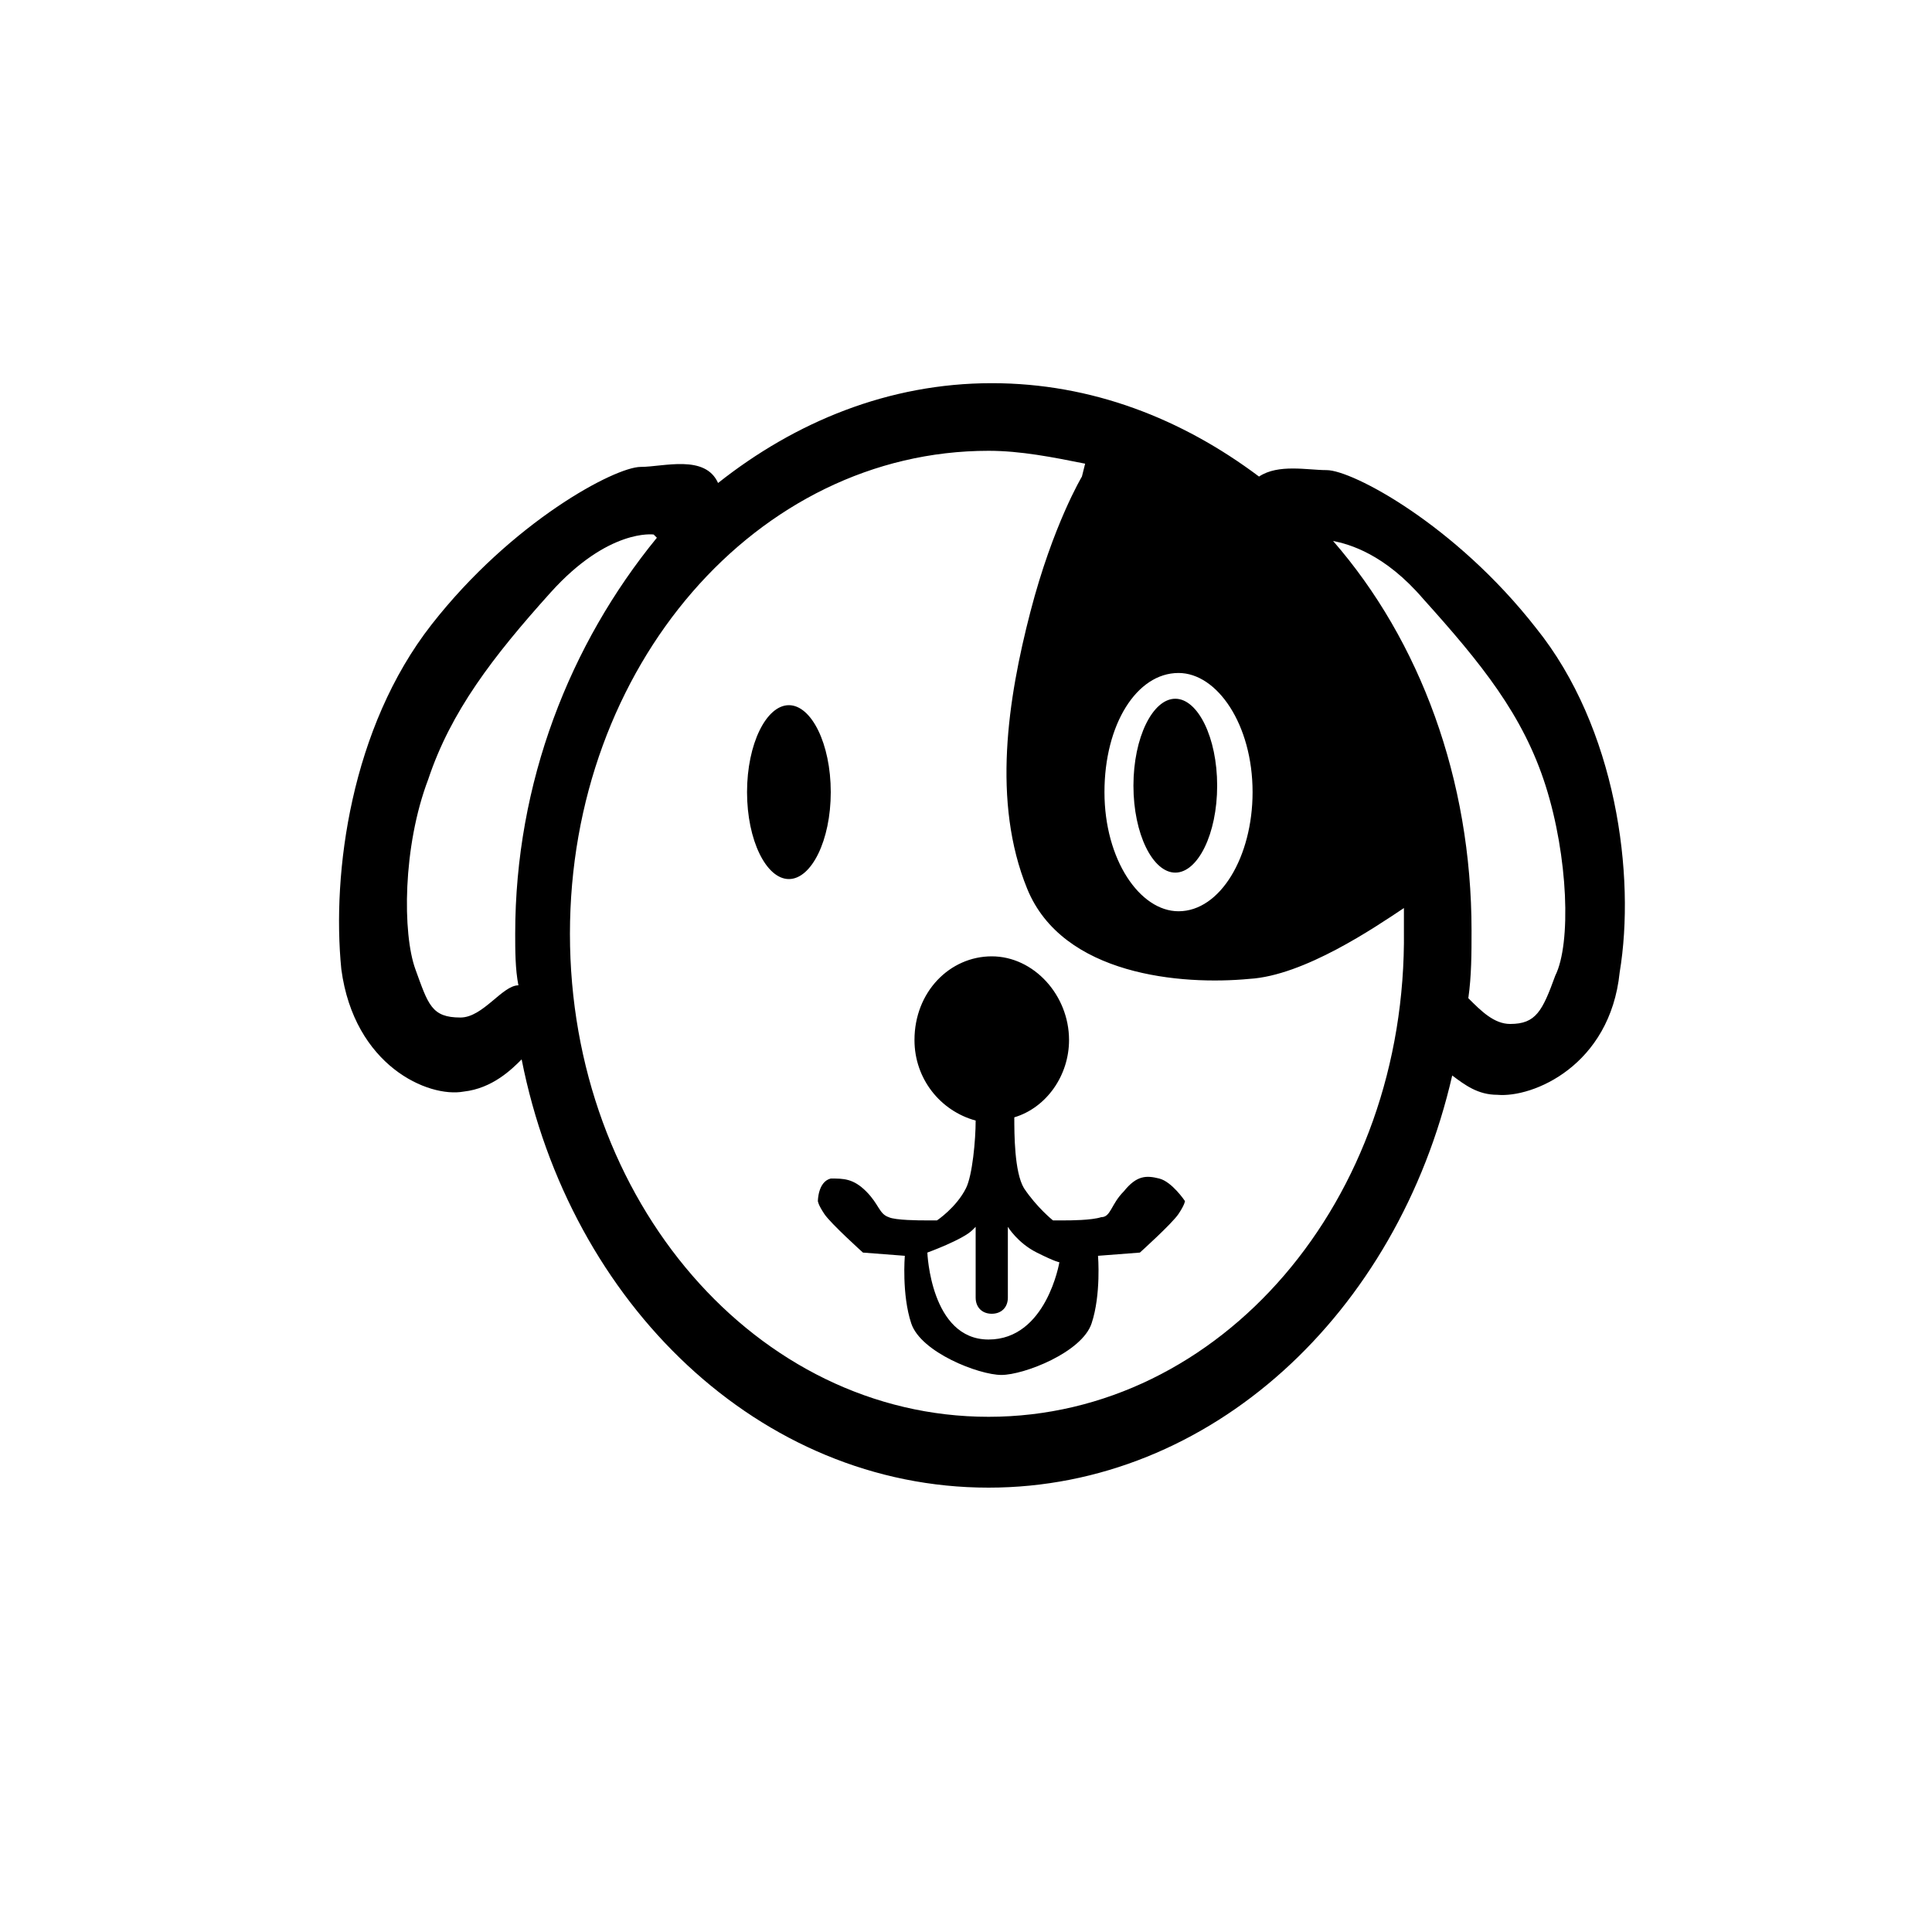 <?xml version="1.0" encoding="utf-8"?>
<!-- Generator: Adobe Illustrator 21.1.0, SVG Export Plug-In . SVG Version: 6.00 Build 0)  -->
<svg version="1.1" id="Layer_1" xmlns="http://www.w3.org/2000/svg" xmlns:xlink="http://www.w3.org/1999/xlink" x="0px" y="0px"
	 viewBox="0 0 60 60" style="enable-background:new 0 0 60 60;" xml:space="preserve">
<g id="Shape_131">
	<g>
		<path d="M36,36.6c-0.4-0.1-0.7-0.1-1.1,0.4c-0.4,0.4-0.4,0.8-0.7,0.8c-0.3,0.1-1,0.1-1.1,0.1s-0.4,0-0.4,0s-0.5-0.4-0.9-1
			c-0.3-0.5-0.3-1.7-0.3-2.2c1-0.3,1.7-1.3,1.7-2.4c0-1.4-1.1-2.6-2.4-2.6c-1.3,0-2.4,1.1-2.4,2.6c0,1.2,0.8,2.2,1.9,2.5
			c0,0.6-0.1,1.7-0.3,2.1c-0.3,0.6-0.9,1-0.9,1s-0.3,0-0.4,0s-0.9,0-1.1-0.1c-0.3-0.1-0.3-0.4-0.7-0.8s-0.7-0.4-1.1-0.4
			c-0.4,0.1-0.4,0.7-0.4,0.7s0,0.1,0.2,0.4c0.2,0.3,1.2,1.2,1.2,1.2l1.3,0.1c0,0-0.1,1.2,0.2,2.1c0.3,0.9,2.1,1.6,2.8,1.6l0,0l0,0
			c0.7,0,2.5-0.7,2.8-1.6c0.3-0.9,0.2-2.1,0.2-2.1l1.3-0.1c0,0,1-0.9,1.2-1.2s0.2-0.4,0.2-0.4S36.4,36.7,36,36.6z M30.7,41.6
			c-1.8,0-1.9-2.7-1.9-2.7s1.1-0.4,1.4-0.7l0.1-0.1v0.1v2.1c0,0.3,0.2,0.5,0.5,0.5s0.5-0.2,0.5-0.5v-2.1v-0.1l0,0
			c0,0,0.3,0.5,0.9,0.8c0.6,0.3,0.7,0.3,0.7,0.3S32.5,41.6,30.7,41.6z M36.5,27.1c0.7,0,1.3-1.2,1.3-2.7s-0.6-2.7-1.3-2.7
			s-1.3,1.2-1.3,2.7S35.8,27.1,36.5,27.1z M24.5,21.9c-0.7,0-1.3,1.2-1.3,2.7s0.6,2.7,1.3,2.7c0.7,0,1.3-1.2,1.3-2.7
			S25.2,21.9,24.5,21.9z M47.7,19.5c-2.5-3.2-5.7-4.9-6.5-4.9c-0.6,0-1.5-0.2-2.1,0.2c-2.4-1.8-5.2-2.9-8.3-2.9
			c-3.2,0-6.1,1.2-8.5,3.1c-0.4-0.9-1.7-0.5-2.4-0.5c-0.8,0-4,1.7-6.5,4.9s-3.1,7.7-2.8,10.7c0.4,3,2.7,4,3.8,3.8
			c0.9-0.1,1.5-0.7,1.8-1c1.5,7.6,7.4,13.3,14.5,13.3c6.9,0,12.7-5.4,14.4-12.8c0.4,0.3,0.8,0.6,1.4,0.6c1.1,0.1,3.5-0.9,3.8-3.8
			C50.8,27.2,50.2,22.6,47.7,19.5z M36.6,20.9c1.2,0,2.3,1.6,2.3,3.7c0,2-1,3.7-2.3,3.7c-1.2,0-2.3-1.6-2.3-3.7S35.3,20.9,36.6,20.9
			z M16.1,30.6c-0.5,0-1.1,1-1.8,1c-0.9,0-1-0.4-1.4-1.5s-0.4-3.8,0.4-5.9c0.7-2.1,2-3.8,3.8-5.8s3.2-1.8,3.2-1.8l0.1,0.1
			C17.7,20,16,24.3,16,29C16,29.5,16,30.1,16.1,30.6z M30.7,44c-7.2,0-13-6.7-13-15s5.8-15,13-15c1,0,2,0.2,3,0.4l-0.1,0.4
			c0,0-0.9,1.5-1.6,4.2c-0.7,2.7-1.2,5.9-0.1,8.6s4.8,3,6.9,2.8c1.7-0.1,3.9-1.6,4.8-2.2c0,0.2,0,0.5,0,0.7
			C43.7,37.3,37.9,44,30.7,44z M48.3,30.3c-0.4,1.1-0.6,1.5-1.4,1.5c-0.5,0-0.9-0.4-1.3-0.8c0.1-0.7,0.1-1.4,0.1-2.1
			c0-4.7-1.6-9-4.3-12.1c0.5,0.1,1.6,0.4,2.8,1.8c1.8,2,3.1,3.6,3.8,5.8C48.7,26.6,48.8,29.3,48.3,30.3z"/>
	</g>
</g>
</svg>
